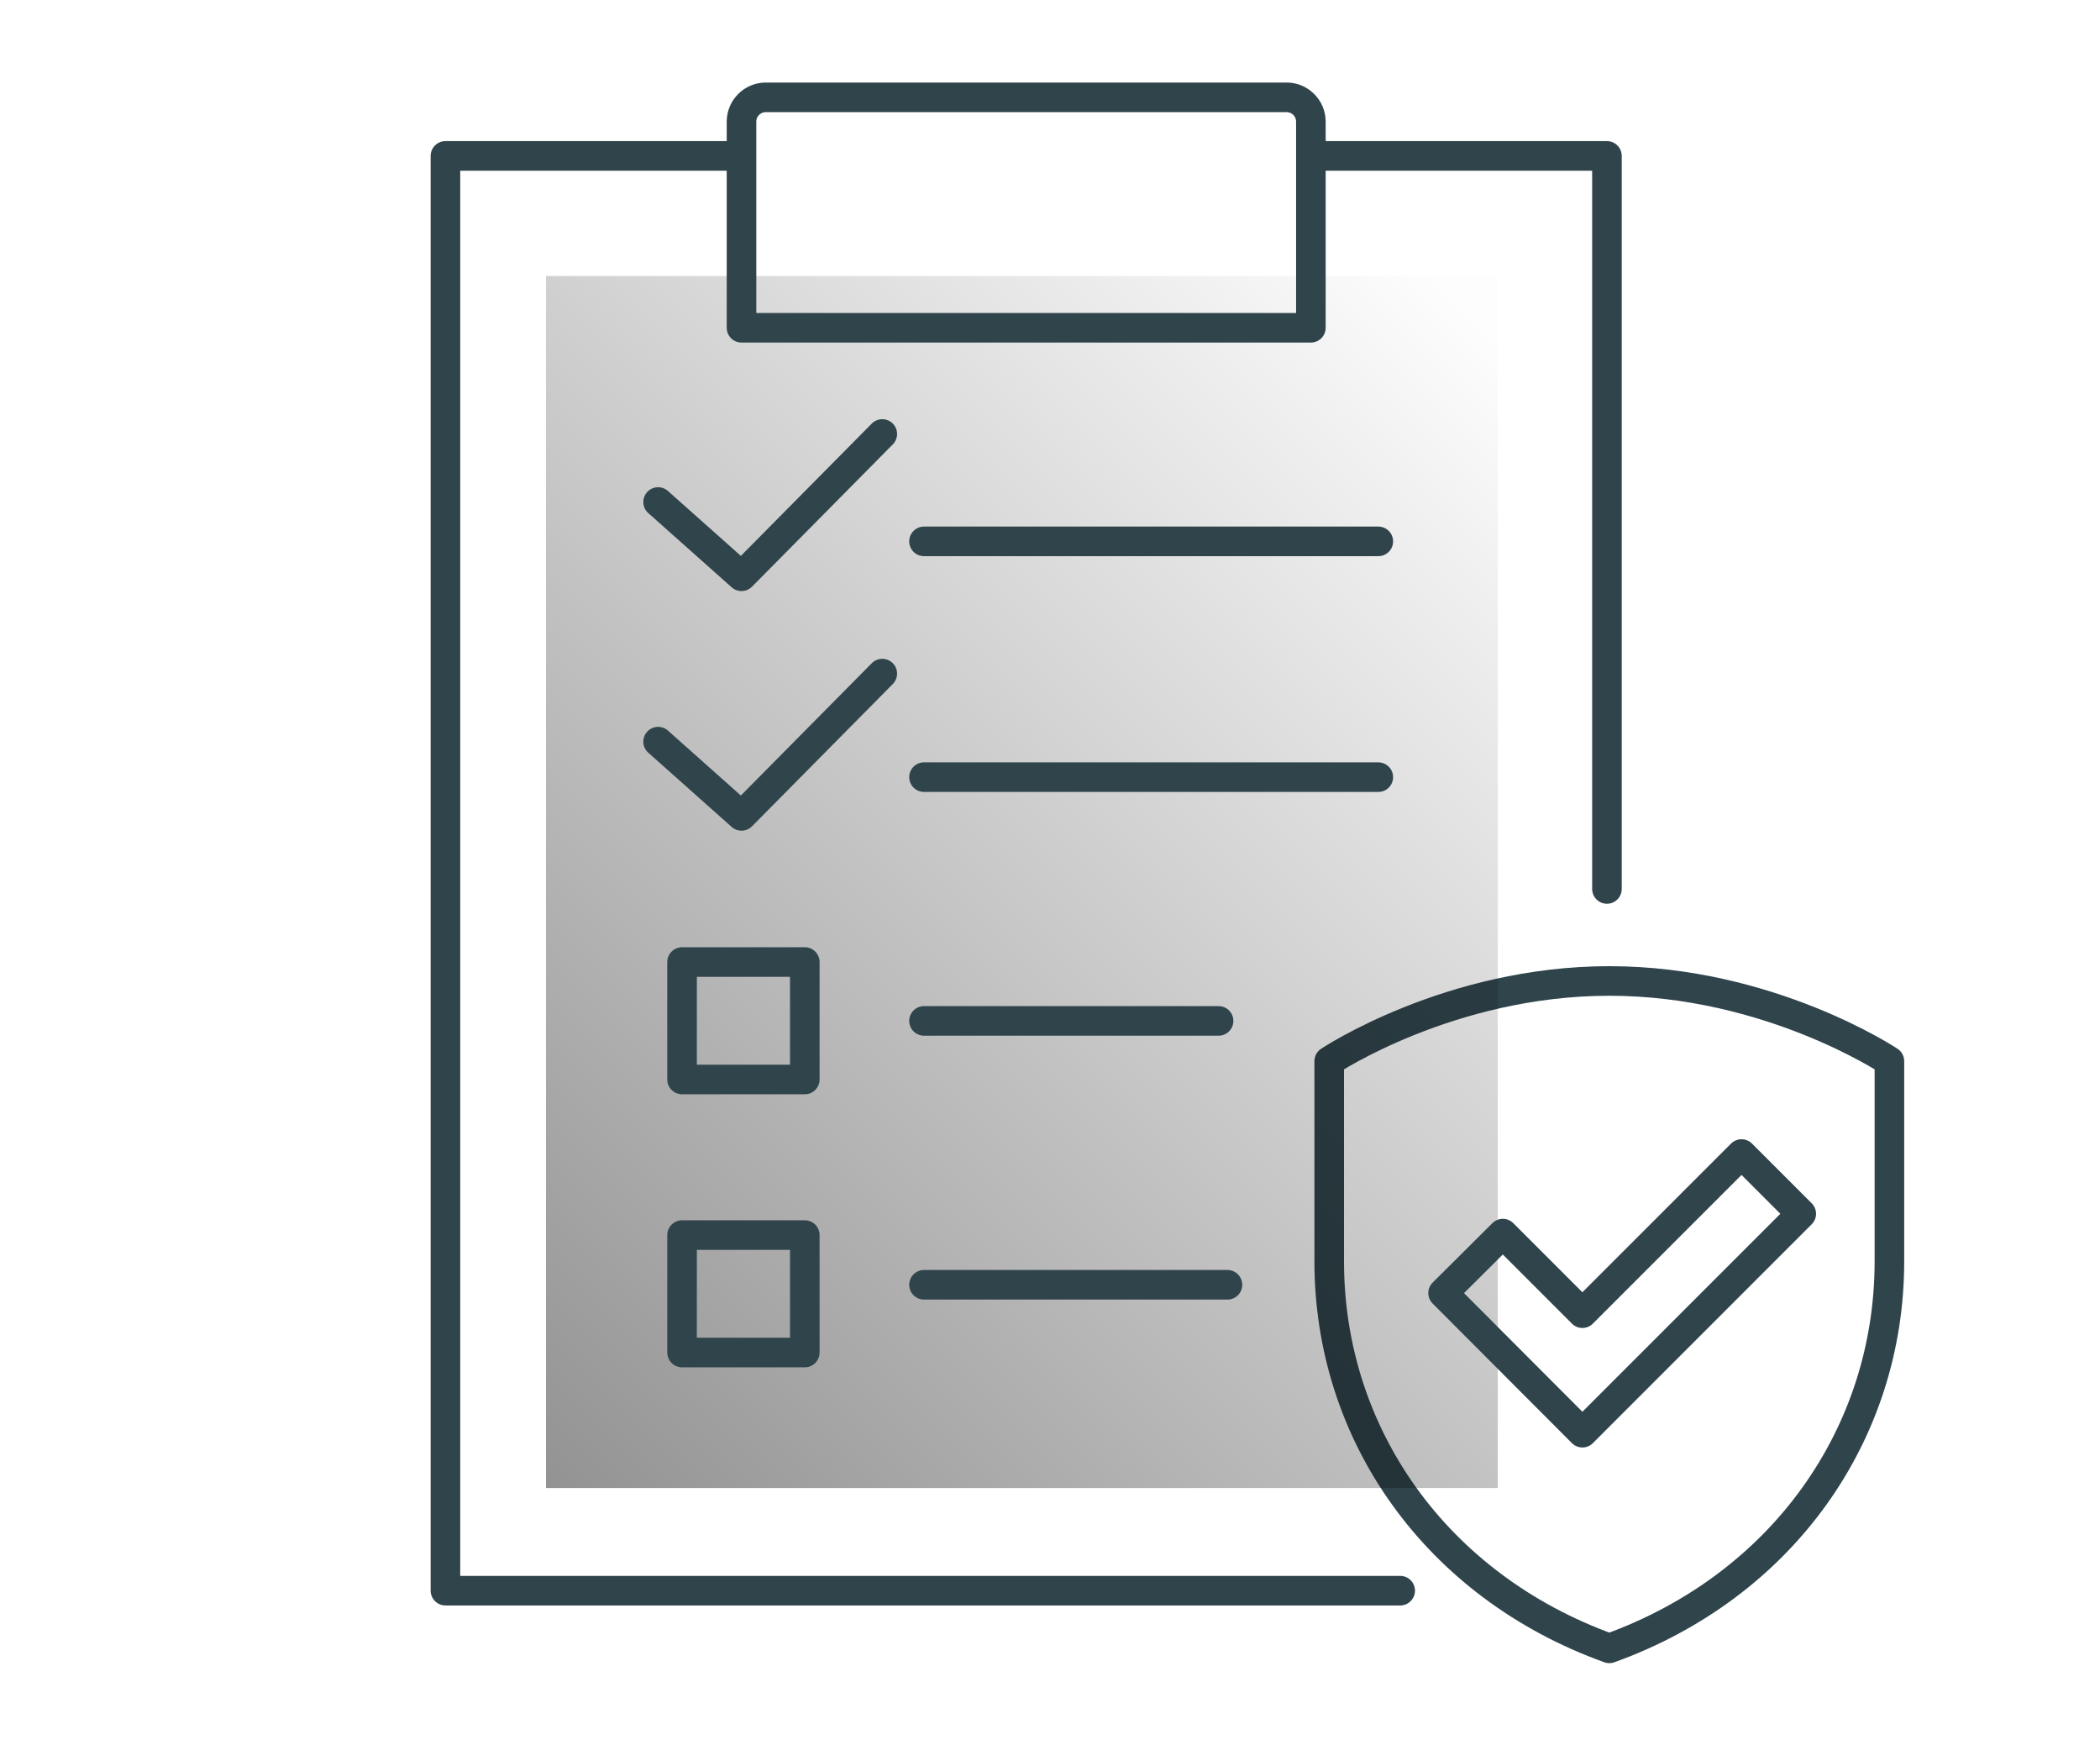 <?xml version="1.0" encoding="UTF-8"?>
<svg id="Layer_1" xmlns="http://www.w3.org/2000/svg" xmlns:xlink="http://www.w3.org/1999/xlink" viewBox="0 0 71 59">
  <defs>
    <style>
      .cls-1 {
        fill: none;
        stroke: #30444b;
        stroke-linecap: round;
        stroke-linejoin: round;
      }

      .cls-2 {
        fill: url(#linear-gradient);
      }
    </style>
    <linearGradient id="linear-gradient" x1="-32.73" y1="746.24" x2="56.9" y2="835.88" gradientTransform="translate(0 843.34) scale(1 -1)" gradientUnits="userSpaceOnUse">
      <stop offset="0" stop-color="#010101"/>
      <stop offset=".94" stop-color="#010101" stop-opacity=".01"/>
      <stop offset="1" stop-color="#010101" stop-opacity="0"/>
    </linearGradient>
  </defs>
  <path class="cls-1" d="M63.88,35.87s-4.06-2.71-9.47-2.71-9.47,2.71-9.47,2.71v6.77c0,5.84,3.61,10.97,9.47,13.08,5.86-2.11,9.47-7.25,9.47-13.08v-6.77Z"/>
  <g>
    <polyline class="cls-1" points="54.33 30.05 54.33 5.27 44.32 5.27"/>
    <polyline class="cls-1" points="24.97 5.27 15.06 5.27 15.06 53.77 47.34 53.77"/>
    <rect class="cls-2" x="18.46" y="9.33" width="32.18" height="40.97"/>
    <path class="cls-1" d="M44.32,11.08h-19.25v-6.97c0-.45.37-.82.82-.82h17.61c.45,0,.82.37.82.82v6.97Z"/>
    <rect class="cls-1" x="23.06" y="32.52" width="4.15" height="3.97"/>
    <rect class="cls-1" x="23.06" y="41.75" width="4.15" height="3.97"/>
    <line class="cls-1" x1="31.24" y1="26.27" x2="46.6" y2="26.27"/>
    <line class="cls-1" x1="31.24" y1="18.3" x2="46.6" y2="18.3"/>
    <line class="cls-1" x1="31.24" y1="34.51" x2="41.2" y2="34.51"/>
    <line class="cls-1" x1="31.24" y1="43.43" x2="41.5" y2="43.43"/>
    <polyline class="cls-1" points="22.25 16.97 25.07 19.48 29.83 14.67"/>
    <polyline class="cls-1" points="22.25 25.07 25.07 27.58 29.83 22.77"/>
  </g>
  <polygon class="cls-1" points="53.5 48.43 48.79 43.71 50.81 41.7 53.5 44.39 58.88 39.01 60.9 41.03 53.5 48.43"/>
</svg>